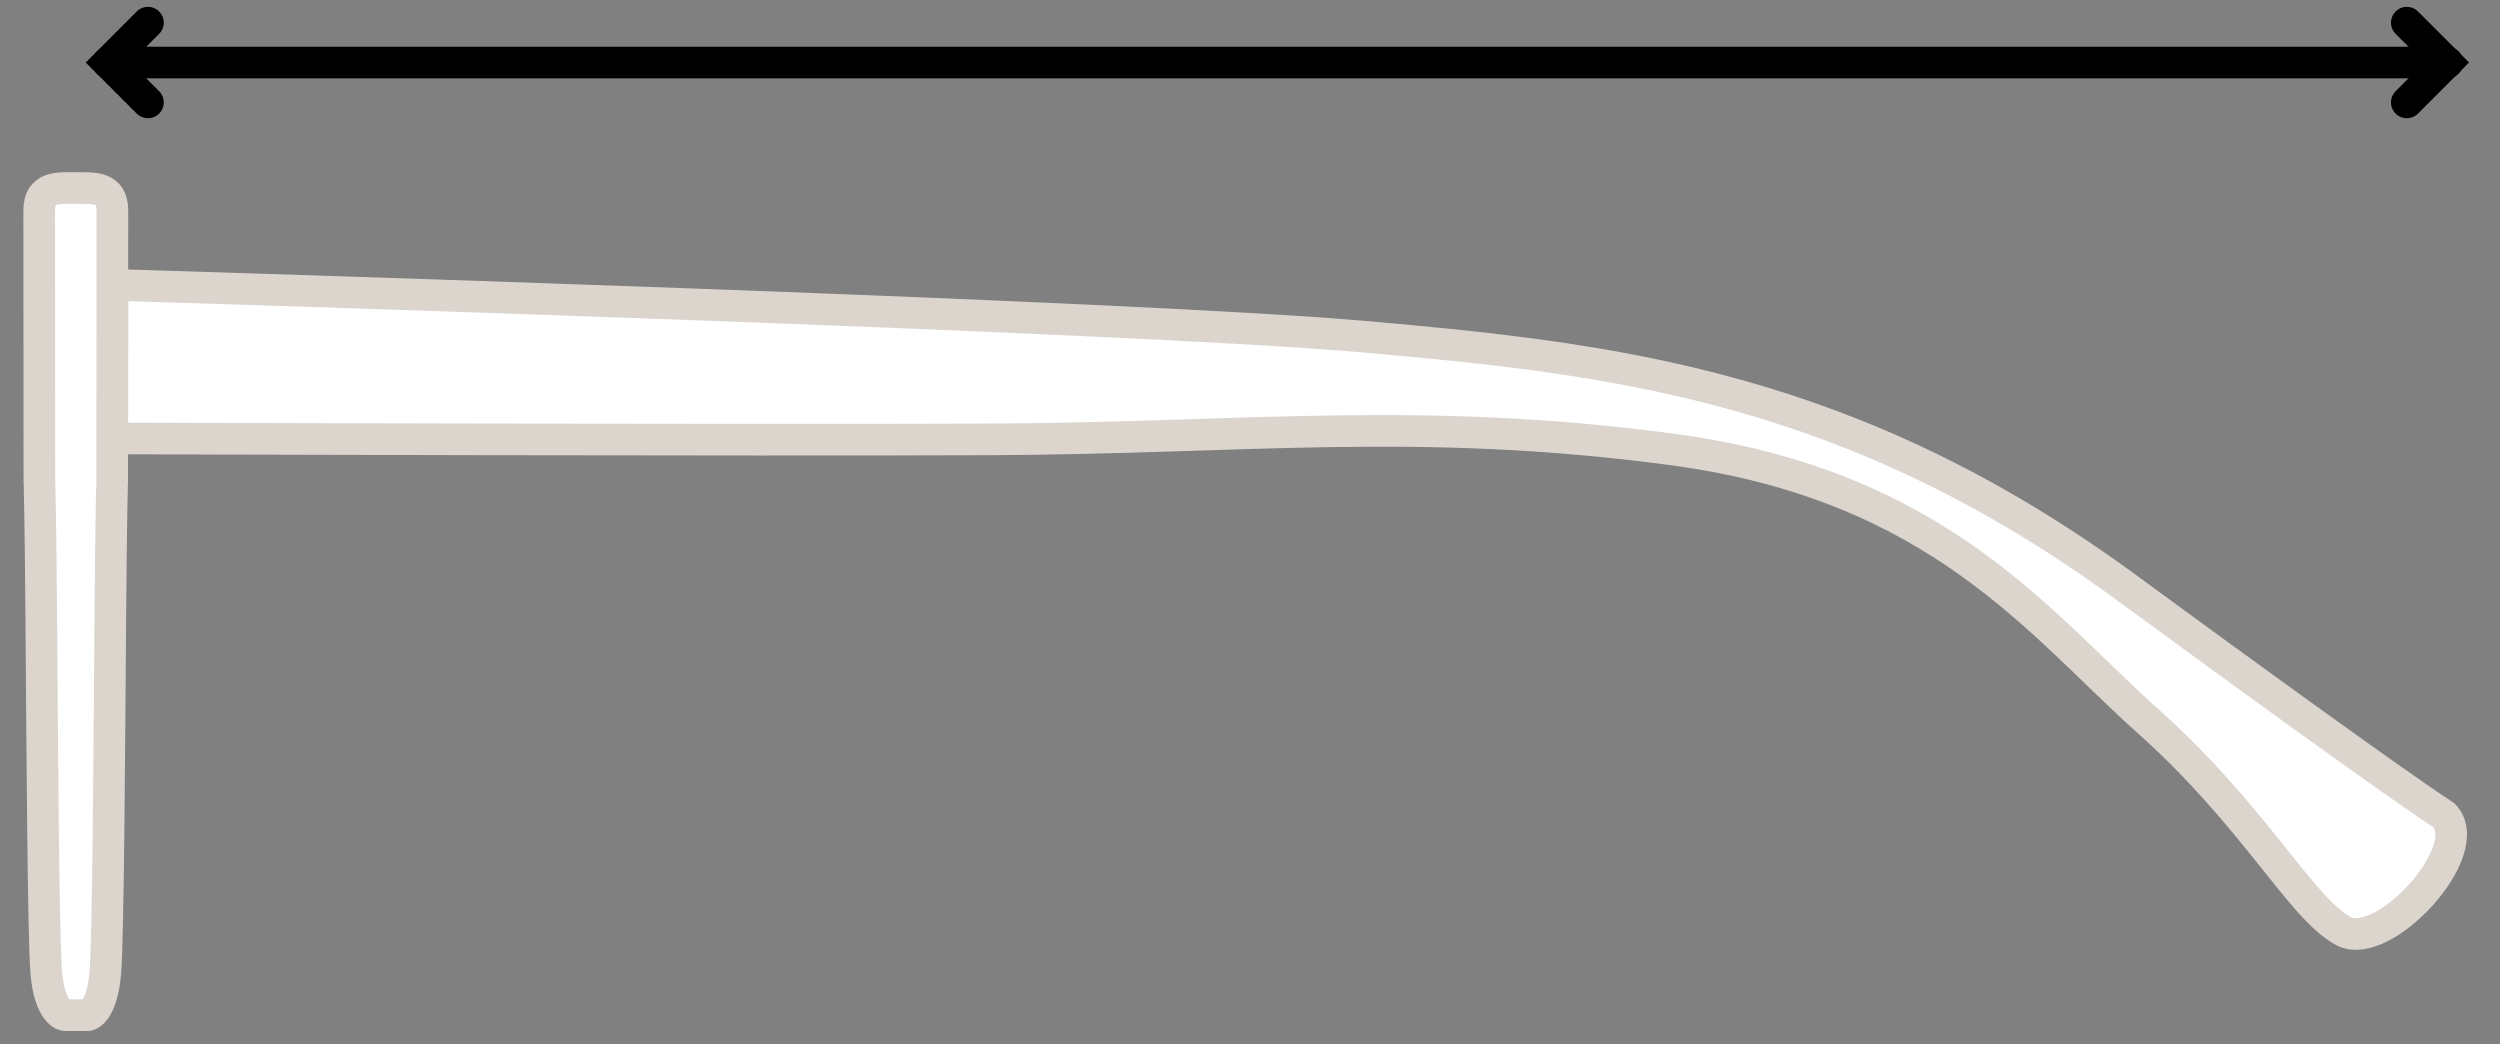 <svg width="79" height="33" viewBox="0 0 79 33" fill="none" xmlns="http://www.w3.org/2000/svg">
<rect x="0" y="0" width="79" height="33" fill="#808080" stroke="none"/>
<path fill-rule="evenodd" clip-rule="evenodd" d="M3.552 9.002C6.464 9.09 35.573 9.979 43.082 10.638C50.99 11.331 58.492 12.187 67.209 18.578C75.804 24.878 77.225 25.76 77.225 25.76C78.307 26.863 75.319 30.09 74.061 29.425C72.711 28.712 71.27 25.817 67.872 22.783C64.474 19.749 61.257 15.321 52.828 14.2C44.797 13.131 39.38 13.849 31.306 13.884C23.623 13.917 5.305 13.86 3.548 13.854C3.549 12.566 3.551 10.598 3.552 9.002Z" fill="white" stroke="#DBD5CE" stroke-miterlimit="1.5" stroke-linecap="round" stroke-linejoin="round"/>
<path fill-rule="evenodd" clip-rule="evenodd" d="M1.239 6.653C1.239 5.889 1.823 5.938 2.403 5.942C2.978 5.945 3.551 5.895 3.552 6.653C3.553 8.174 3.545 15.212 3.545 15.212C3.545 15.212 3.511 16.068 3.484 19.727C3.457 23.386 3.421 29.651 3.327 30.747C3.233 31.843 2.871 32.079 2.768 32.079H2.062C1.941 32.079 1.557 31.843 1.463 30.747C1.369 29.651 1.333 23.386 1.306 19.727C1.279 16.068 1.245 15.212 1.245 15.212C1.245 15.212 1.237 8.174 1.239 6.653Z" fill="white" stroke="#DBD5CE" stroke-miterlimit="1.5" stroke-linecap="round" stroke-linejoin="round"/>
<path d="M76.055 3.236L77.315 1.976L76.055 0.716" stroke="black" stroke-width="1" stroke-miterlimit="10" stroke-linecap="round"/>
<path d="M4.675 3.236L3.415 1.976L4.675 0.716" stroke="black" stroke-width="1" stroke-miterlimit="10" stroke-linecap="round"/>
<path d="M77.337 1.976H3.415" stroke="black" stroke-width="1" stroke-miterlimit="1.5" stroke-linecap="round" stroke-linejoin="round"/>
</svg>
